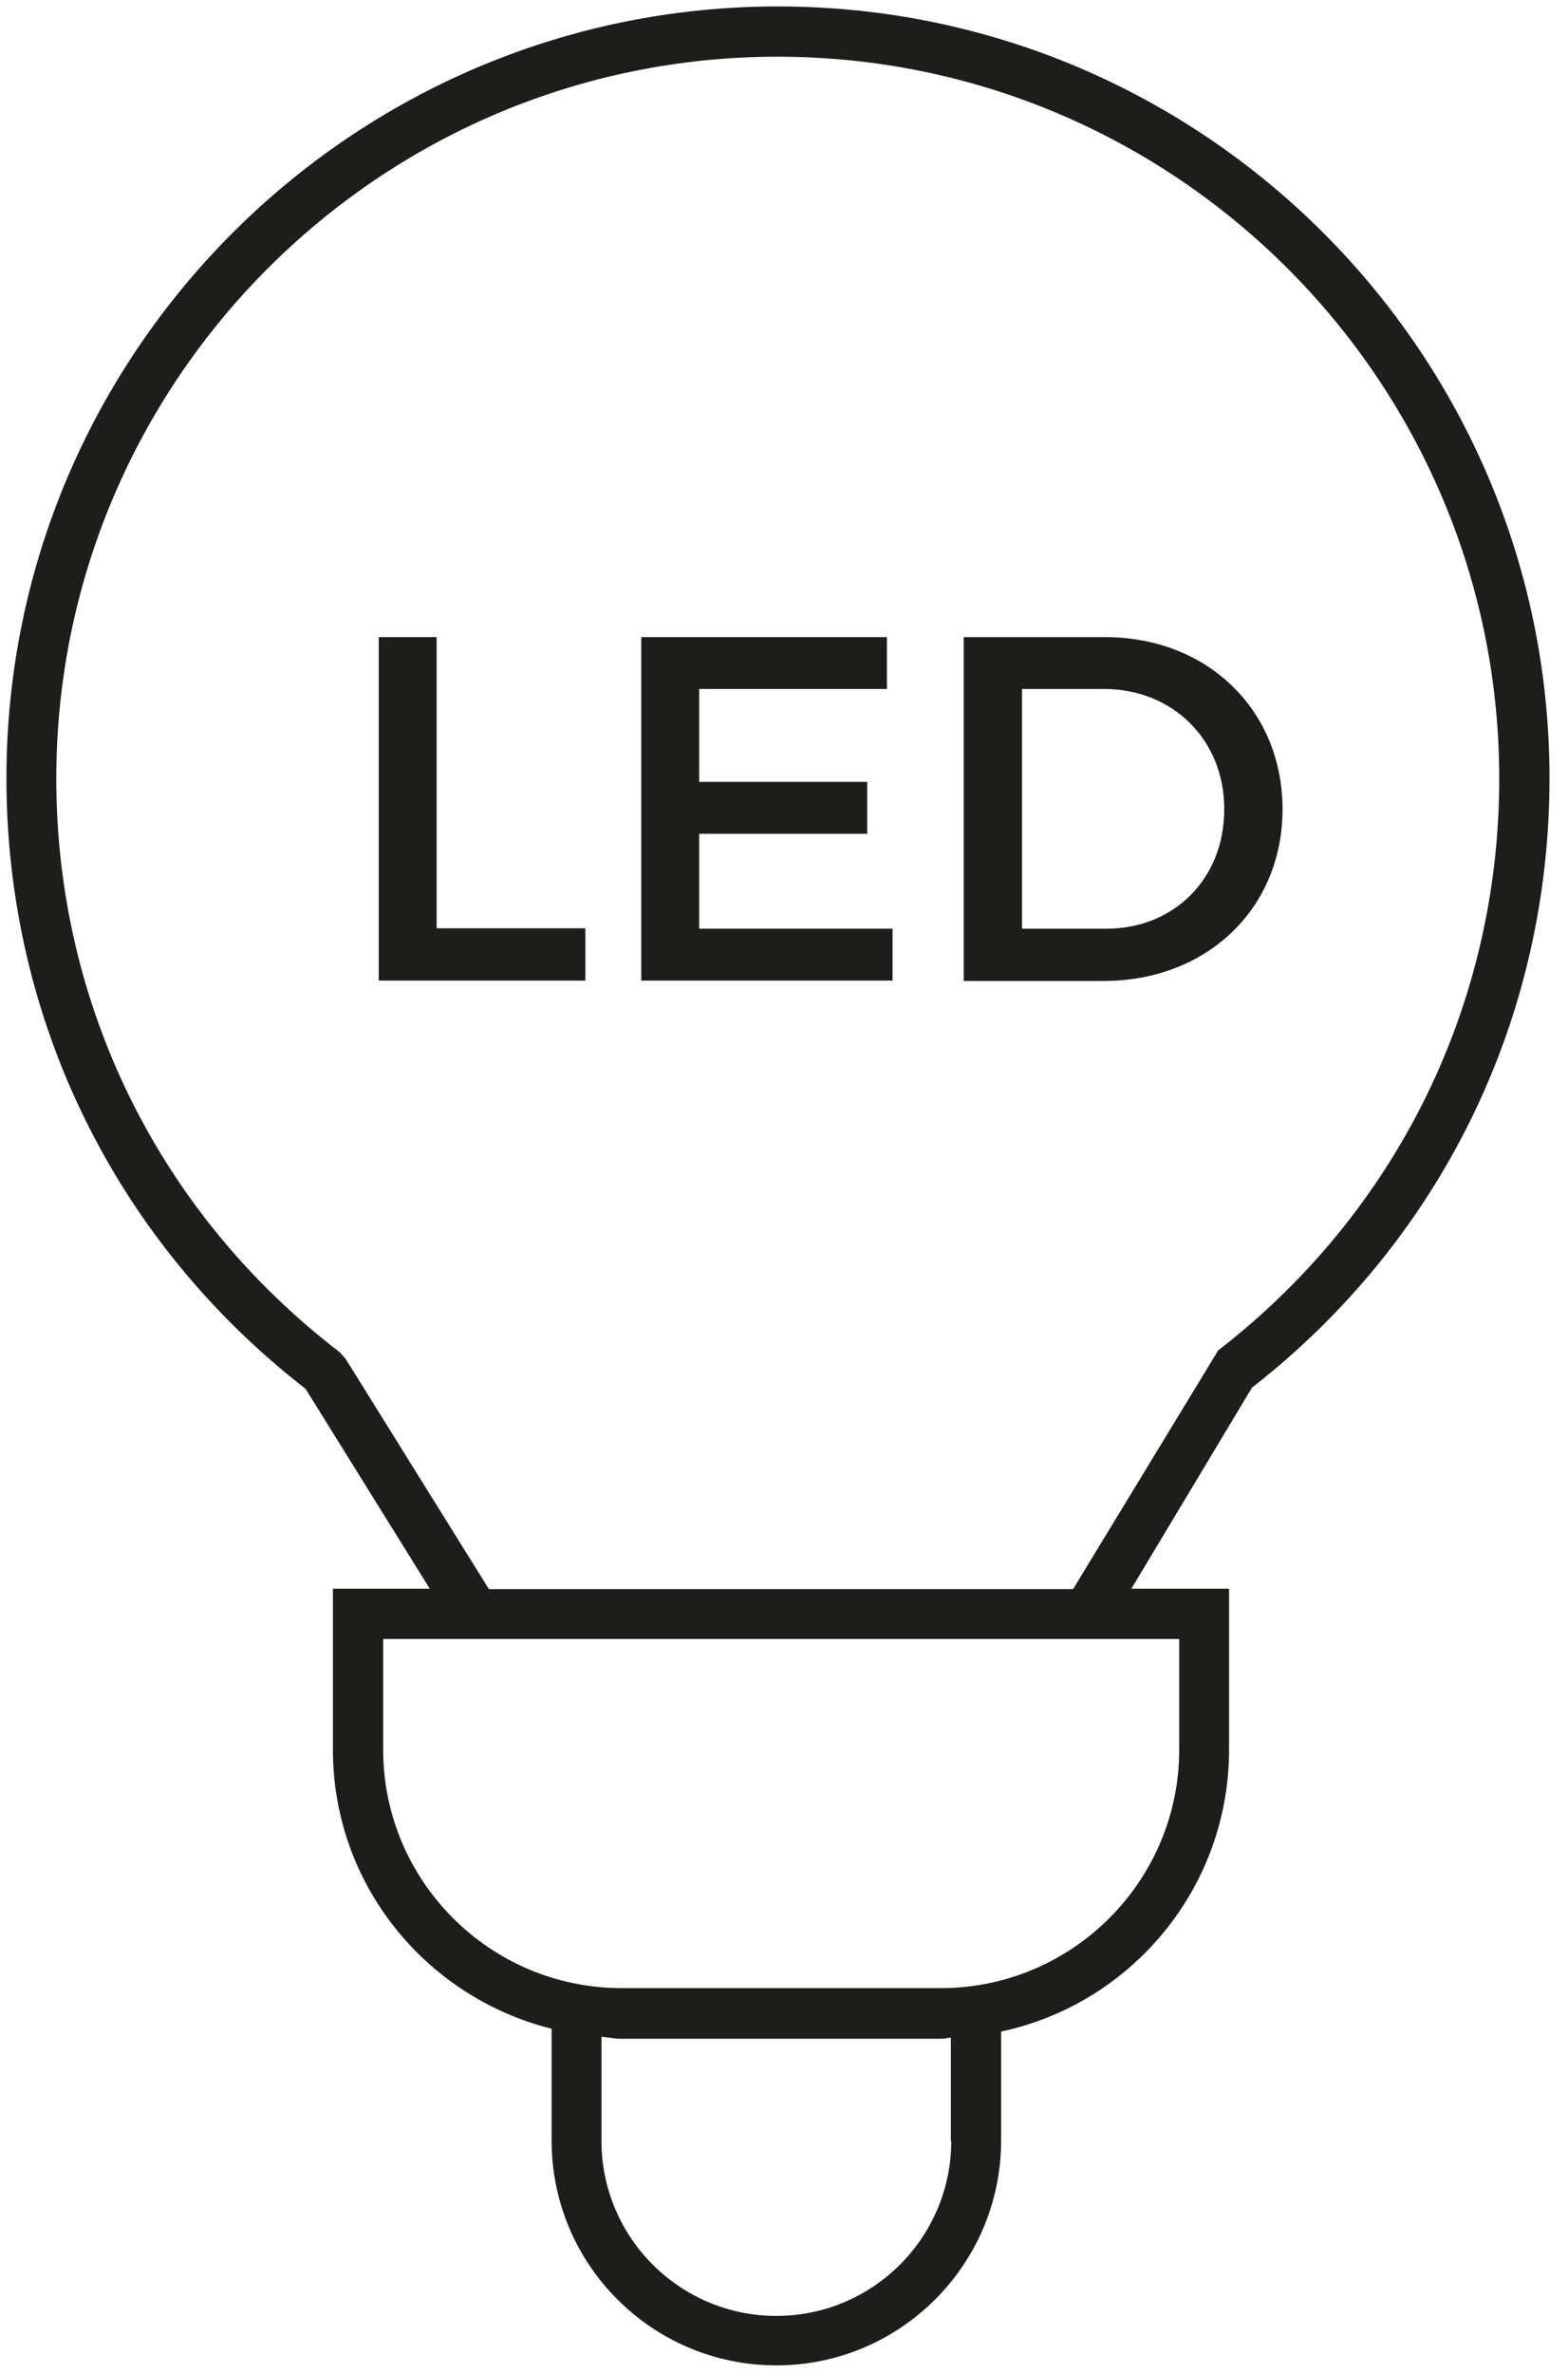 <svg width="39" height="59" viewBox="0 0 39 59" fill="none" xmlns="http://www.w3.org/2000/svg">
<path d="M19.35 0.16C8.77 0.16 0.16 8.77 0.16 19.35C0.16 25.34 2.87 30.86 7.6 34.53L10.69 39.5H8.28V43.5C8.28 46.86 10.6 49.66 13.72 50.44V53.22C13.72 56.31 16.23 58.81 19.31 58.81C22.39 58.81 24.9 56.3 24.9 53.22V50.51C28.14 49.82 30.57 46.94 30.57 43.5V39.5H28.14L31.14 34.5C35.85 30.83 38.54 25.32 38.54 19.35C38.54 8.77 29.93 0.16 19.35 0.16ZM23.66 53.23C23.66 55.63 21.71 57.58 19.31 57.58C16.91 57.58 14.96 55.63 14.96 53.23V50.64C15.12 50.65 15.28 50.69 15.45 50.69H23.39C23.48 50.69 23.56 50.67 23.65 50.66V53.23H23.66ZM29.33 40.75V43.5C29.33 46.77 26.67 49.43 23.4 49.43H15.46C12.19 49.43 9.53 46.77 9.53 43.5V40.75H29.34H29.33ZM30.29 33.59L26.69 39.51H12.16L8.6 33.79L8.45 33.62C3.97 30.19 1.4 24.99 1.4 19.36C1.4 9.46 9.45 1.41 19.34 1.41C29.23 1.41 37.29 9.46 37.29 19.36C37.29 24.98 34.73 30.16 30.28 33.59H30.29Z" fill="#1D1D1B"/>
<path d="M10.86 15.84H9.42V24.38H14.56V23.08H10.86V15.84Z" fill="#1D1D1B"/>
<path d="M17.39 20.73H21.57V19.44H17.39V17.13H22.06V15.84H15.95V24.38H22.2V23.09H17.39V20.73Z" fill="#1D1D1B"/>
<path d="M27.48 15.84H23.97V24.39H27.44C30.03 24.39 31.9 22.58 31.9 20.12C31.9 17.66 30.04 15.84 27.48 15.84ZM27.52 23.09H25.42V17.13H27.46C29.15 17.13 30.45 18.37 30.45 20.12C30.45 21.87 29.18 23.09 27.52 23.09Z" fill="#1D1D1B"/>
</svg>
